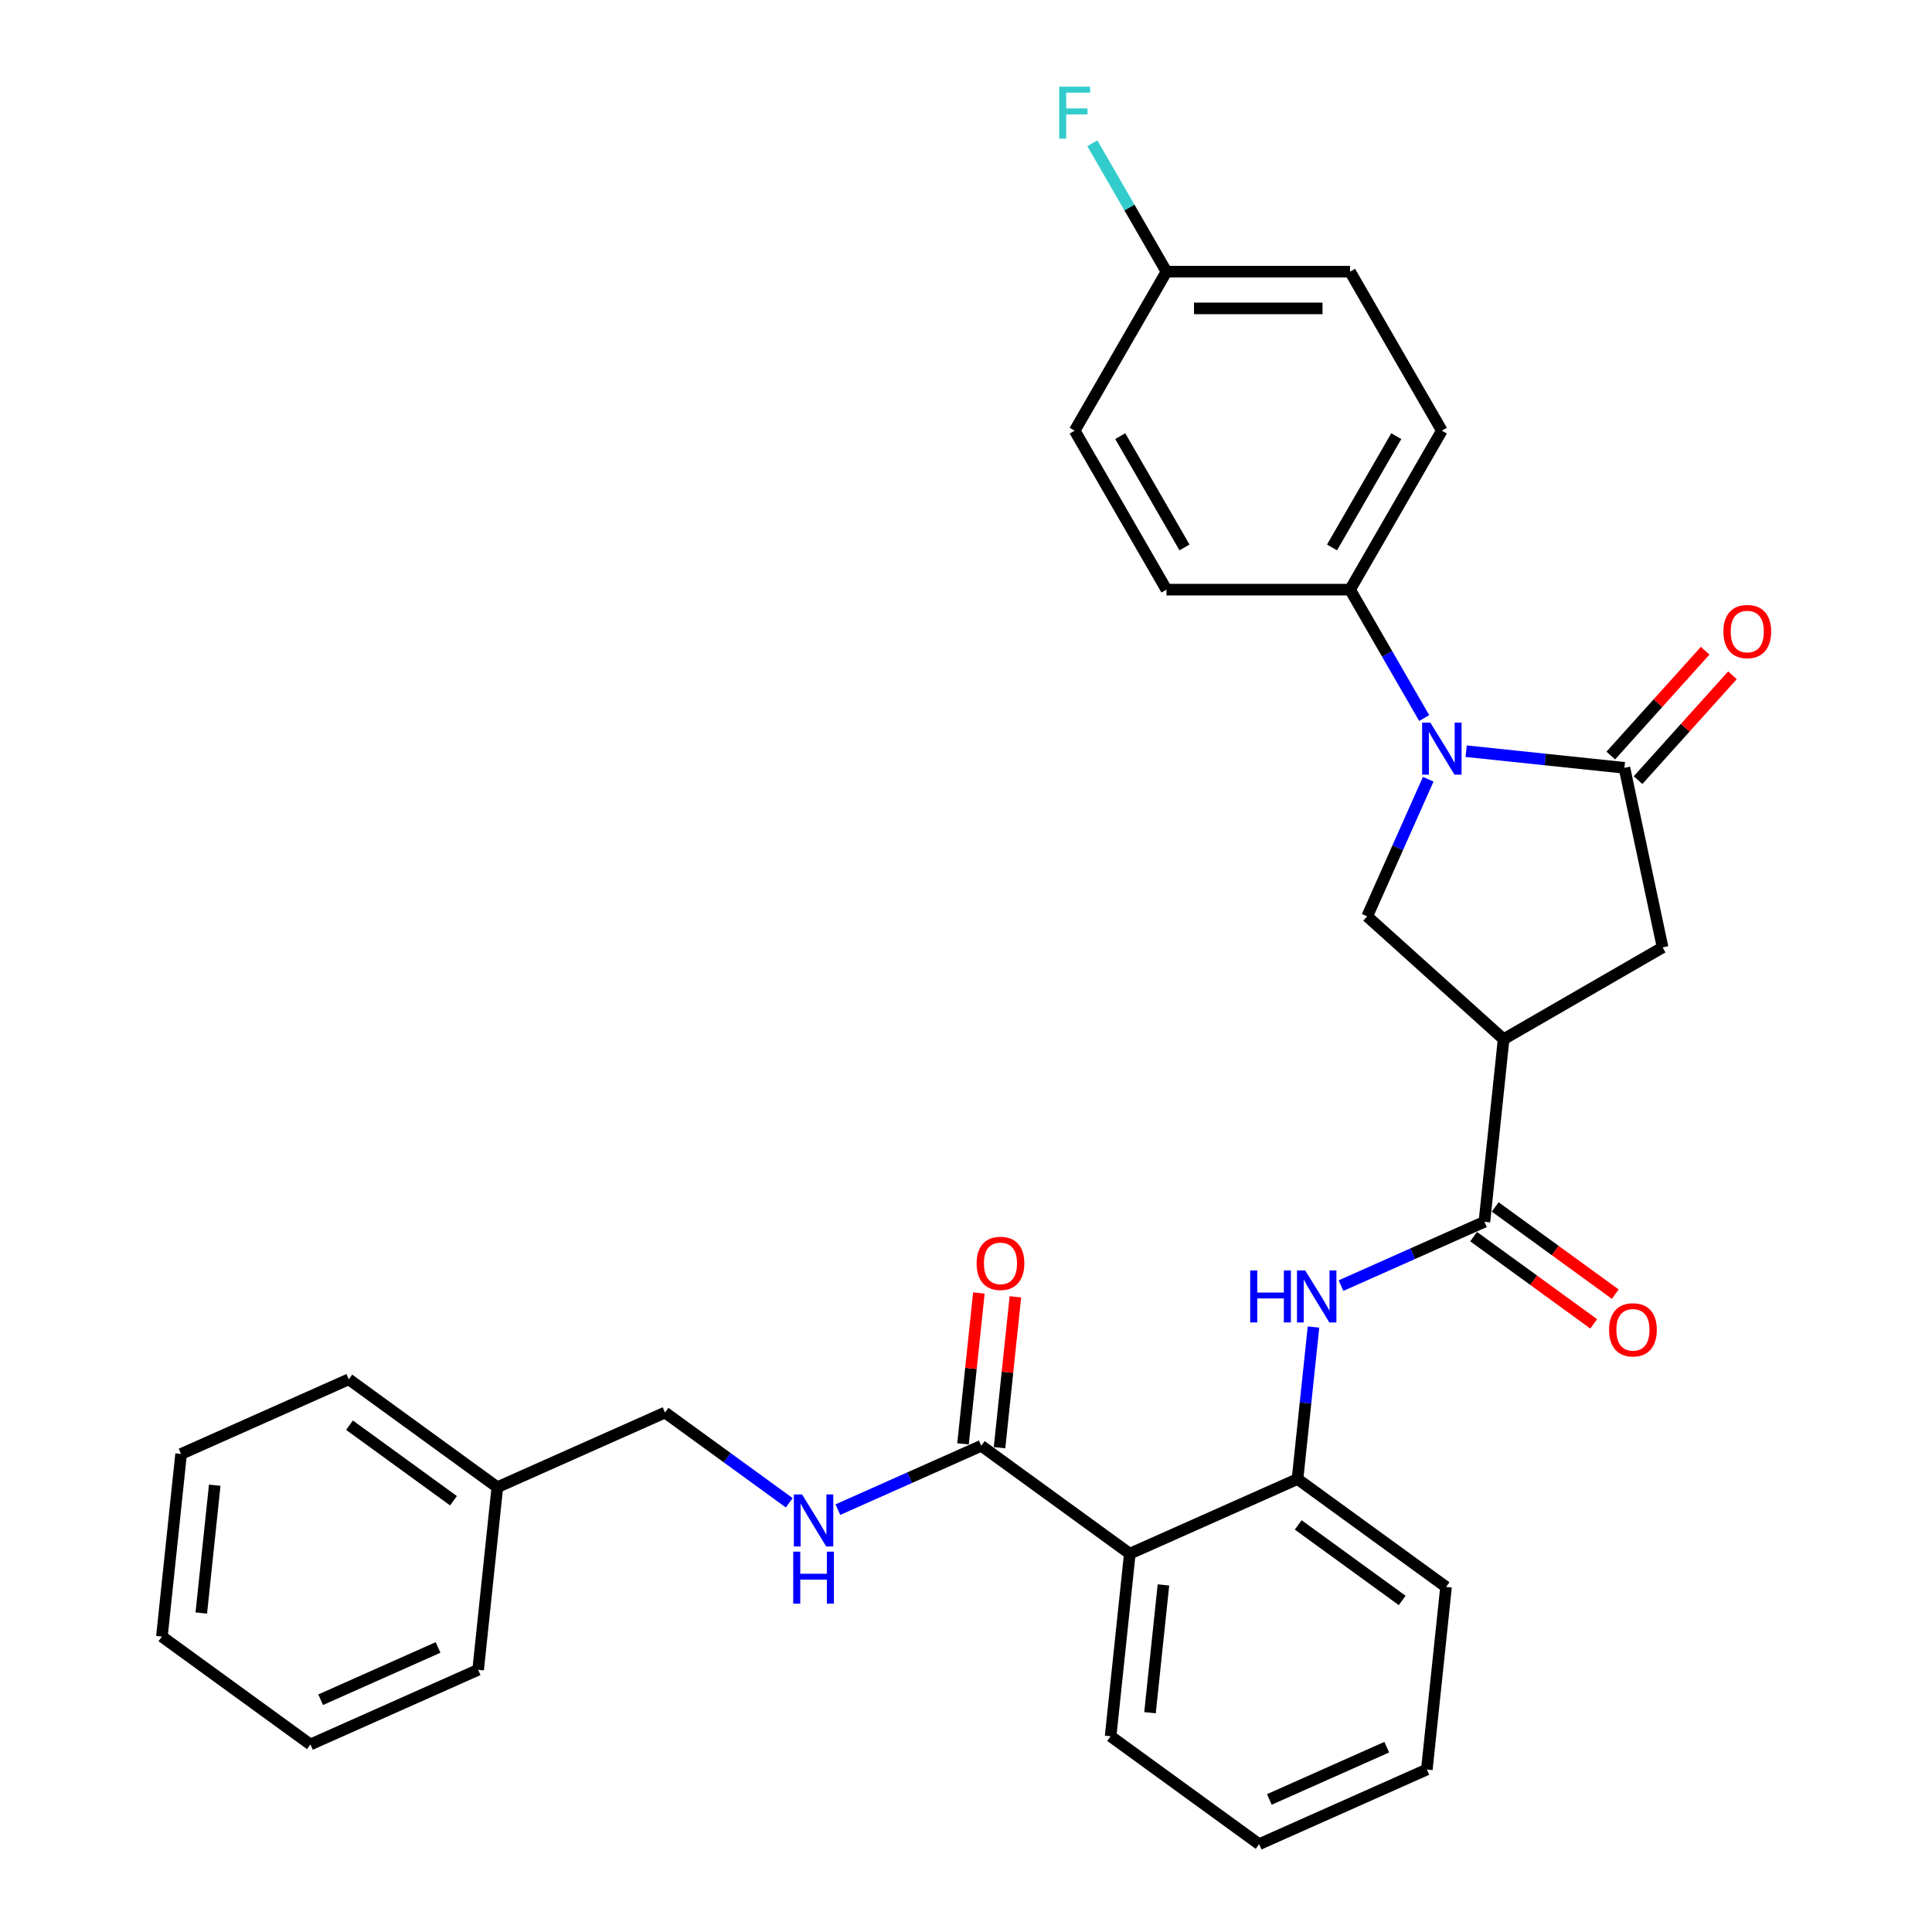 <?xml version='1.0' encoding='iso-8859-1'?>
<svg version='1.1' baseProfile='full'
              xmlns='http://www.w3.org/2000/svg'
                      xmlns:rdkit='http://www.rdkit.org/xml'
                      xmlns:xlink='http://www.w3.org/1999/xlink'
                  xml:space='preserve'
width='1000px' height='1000px' viewBox='0 0 1000 1000'>
<!-- END OF HEADER -->
<rect style='opacity:1.0;fill:#FFFFFF;stroke:none' width='1000' height='1000' x='0' y='0'> </rect>
<path class='bond-0' d='M 758.879,388.817 L 799.84,393.122' style='fill:none;fill-rule:evenodd;stroke:#0000FF;stroke-width:6px;stroke-linecap:butt;stroke-linejoin:miter;stroke-opacity:1' />
<path class='bond-0' d='M 799.84,393.122 L 840.801,397.427' style='fill:none;fill-rule:evenodd;stroke:#000000;stroke-width:6px;stroke-linecap:butt;stroke-linejoin:miter;stroke-opacity:1' />
<path class='bond-3' d='M 739.25,403.326 L 723.449,438.814' style='fill:none;fill-rule:evenodd;stroke:#0000FF;stroke-width:6px;stroke-linecap:butt;stroke-linejoin:miter;stroke-opacity:1' />
<path class='bond-3' d='M 723.449,438.814 L 707.649,474.303' style='fill:none;fill-rule:evenodd;stroke:#000000;stroke-width:6px;stroke-linecap:butt;stroke-linejoin:miter;stroke-opacity:1' />
<path class='bond-9' d='M 737.158,371.664 L 717.972,338.433' style='fill:none;fill-rule:evenodd;stroke:#0000FF;stroke-width:6px;stroke-linecap:butt;stroke-linejoin:miter;stroke-opacity:1' />
<path class='bond-9' d='M 717.972,338.433 L 698.786,305.202' style='fill:none;fill-rule:evenodd;stroke:#000000;stroke-width:6px;stroke-linecap:butt;stroke-linejoin:miter;stroke-opacity:1' />
<path class='bond-8' d='M 840.801,397.427 L 860.557,490.374' style='fill:none;fill-rule:evenodd;stroke:#000000;stroke-width:6px;stroke-linecap:butt;stroke-linejoin:miter;stroke-opacity:1' />
<path class='bond-11' d='M 847.862,403.786 L 872.289,376.656' style='fill:none;fill-rule:evenodd;stroke:#000000;stroke-width:6px;stroke-linecap:butt;stroke-linejoin:miter;stroke-opacity:1' />
<path class='bond-11' d='M 872.289,376.656 L 896.717,349.527' style='fill:none;fill-rule:evenodd;stroke:#FF0000;stroke-width:6px;stroke-linecap:butt;stroke-linejoin:miter;stroke-opacity:1' />
<path class='bond-11' d='M 833.739,391.069 L 858.166,363.94' style='fill:none;fill-rule:evenodd;stroke:#000000;stroke-width:6px;stroke-linecap:butt;stroke-linejoin:miter;stroke-opacity:1' />
<path class='bond-11' d='M 858.166,363.94 L 882.593,336.811' style='fill:none;fill-rule:evenodd;stroke:#FF0000;stroke-width:6px;stroke-linecap:butt;stroke-linejoin:miter;stroke-opacity:1' />
<path class='bond-1' d='M 778.265,537.886 L 707.649,474.303' style='fill:none;fill-rule:evenodd;stroke:#000000;stroke-width:6px;stroke-linecap:butt;stroke-linejoin:miter;stroke-opacity:1' />
<path class='bond-2' d='M 778.265,537.886 L 768.332,632.388' style='fill:none;fill-rule:evenodd;stroke:#000000;stroke-width:6px;stroke-linecap:butt;stroke-linejoin:miter;stroke-opacity:1' />
<path class='bond-31' d='M 778.265,537.886 L 860.557,490.374' style='fill:none;fill-rule:evenodd;stroke:#000000;stroke-width:6px;stroke-linecap:butt;stroke-linejoin:miter;stroke-opacity:1' />
<path class='bond-5' d='M 768.332,632.388 L 731.218,648.912' style='fill:none;fill-rule:evenodd;stroke:#000000;stroke-width:6px;stroke-linecap:butt;stroke-linejoin:miter;stroke-opacity:1' />
<path class='bond-5' d='M 731.218,648.912 L 694.105,665.436' style='fill:none;fill-rule:evenodd;stroke:#0000FF;stroke-width:6px;stroke-linecap:butt;stroke-linejoin:miter;stroke-opacity:1' />
<path class='bond-12' d='M 762.747,640.076 L 793.82,662.652' style='fill:none;fill-rule:evenodd;stroke:#000000;stroke-width:6px;stroke-linecap:butt;stroke-linejoin:miter;stroke-opacity:1' />
<path class='bond-12' d='M 793.82,662.652 L 824.893,685.228' style='fill:none;fill-rule:evenodd;stroke:#FF0000;stroke-width:6px;stroke-linecap:butt;stroke-linejoin:miter;stroke-opacity:1' />
<path class='bond-12' d='M 773.917,624.701 L 804.991,647.277' style='fill:none;fill-rule:evenodd;stroke:#000000;stroke-width:6px;stroke-linecap:butt;stroke-linejoin:miter;stroke-opacity:1' />
<path class='bond-12' d='M 804.991,647.277 L 836.064,669.853' style='fill:none;fill-rule:evenodd;stroke:#FF0000;stroke-width:6px;stroke-linecap:butt;stroke-linejoin:miter;stroke-opacity:1' />
<path class='bond-4' d='M 584.783,804.19 L 671.591,765.54' style='fill:none;fill-rule:evenodd;stroke:#000000;stroke-width:6px;stroke-linecap:butt;stroke-linejoin:miter;stroke-opacity:1' />
<path class='bond-6' d='M 584.783,804.19 L 507.908,748.336' style='fill:none;fill-rule:evenodd;stroke:#000000;stroke-width:6px;stroke-linecap:butt;stroke-linejoin:miter;stroke-opacity:1' />
<path class='bond-21' d='M 584.783,804.19 L 574.851,898.692' style='fill:none;fill-rule:evenodd;stroke:#000000;stroke-width:6px;stroke-linecap:butt;stroke-linejoin:miter;stroke-opacity:1' />
<path class='bond-21' d='M 602.194,820.352 L 595.241,886.503' style='fill:none;fill-rule:evenodd;stroke:#000000;stroke-width:6px;stroke-linecap:butt;stroke-linejoin:miter;stroke-opacity:1' />
<path class='bond-7' d='M 679.86,686.868 L 675.726,726.204' style='fill:none;fill-rule:evenodd;stroke:#0000FF;stroke-width:6px;stroke-linecap:butt;stroke-linejoin:miter;stroke-opacity:1' />
<path class='bond-7' d='M 675.726,726.204 L 671.591,765.54' style='fill:none;fill-rule:evenodd;stroke:#000000;stroke-width:6px;stroke-linecap:butt;stroke-linejoin:miter;stroke-opacity:1' />
<path class='bond-10' d='M 507.908,748.336 L 470.794,764.86' style='fill:none;fill-rule:evenodd;stroke:#000000;stroke-width:6px;stroke-linecap:butt;stroke-linejoin:miter;stroke-opacity:1' />
<path class='bond-10' d='M 470.794,764.86 L 433.681,781.384' style='fill:none;fill-rule:evenodd;stroke:#0000FF;stroke-width:6px;stroke-linecap:butt;stroke-linejoin:miter;stroke-opacity:1' />
<path class='bond-13' d='M 517.358,749.33 L 521.463,710.279' style='fill:none;fill-rule:evenodd;stroke:#000000;stroke-width:6px;stroke-linecap:butt;stroke-linejoin:miter;stroke-opacity:1' />
<path class='bond-13' d='M 521.463,710.279 L 525.567,671.228' style='fill:none;fill-rule:evenodd;stroke:#FF0000;stroke-width:6px;stroke-linecap:butt;stroke-linejoin:miter;stroke-opacity:1' />
<path class='bond-13' d='M 498.458,747.343 L 502.562,708.292' style='fill:none;fill-rule:evenodd;stroke:#000000;stroke-width:6px;stroke-linecap:butt;stroke-linejoin:miter;stroke-opacity:1' />
<path class='bond-13' d='M 502.562,708.292 L 506.667,669.242' style='fill:none;fill-rule:evenodd;stroke:#FF0000;stroke-width:6px;stroke-linecap:butt;stroke-linejoin:miter;stroke-opacity:1' />
<path class='bond-23' d='M 671.591,765.54 L 748.467,821.393' style='fill:none;fill-rule:evenodd;stroke:#000000;stroke-width:6px;stroke-linecap:butt;stroke-linejoin:miter;stroke-opacity:1' />
<path class='bond-23' d='M 671.952,789.293 L 725.765,828.391' style='fill:none;fill-rule:evenodd;stroke:#000000;stroke-width:6px;stroke-linecap:butt;stroke-linejoin:miter;stroke-opacity:1' />
<path class='bond-14' d='M 698.786,305.202 L 746.298,222.91' style='fill:none;fill-rule:evenodd;stroke:#000000;stroke-width:6px;stroke-linecap:butt;stroke-linejoin:miter;stroke-opacity:1' />
<path class='bond-14' d='M 689.455,283.356 L 722.713,225.751' style='fill:none;fill-rule:evenodd;stroke:#000000;stroke-width:6px;stroke-linecap:butt;stroke-linejoin:miter;stroke-opacity:1' />
<path class='bond-15' d='M 698.786,305.202 L 603.763,305.202' style='fill:none;fill-rule:evenodd;stroke:#000000;stroke-width:6px;stroke-linecap:butt;stroke-linejoin:miter;stroke-opacity:1' />
<path class='bond-16' d='M 408.519,777.845 L 376.372,754.489' style='fill:none;fill-rule:evenodd;stroke:#0000FF;stroke-width:6px;stroke-linecap:butt;stroke-linejoin:miter;stroke-opacity:1' />
<path class='bond-16' d='M 376.372,754.489 L 344.225,731.133' style='fill:none;fill-rule:evenodd;stroke:#000000;stroke-width:6px;stroke-linecap:butt;stroke-linejoin:miter;stroke-opacity:1' />
<path class='bond-19' d='M 746.298,222.91 L 698.786,140.617' style='fill:none;fill-rule:evenodd;stroke:#000000;stroke-width:6px;stroke-linecap:butt;stroke-linejoin:miter;stroke-opacity:1' />
<path class='bond-18' d='M 603.763,305.202 L 556.252,222.91' style='fill:none;fill-rule:evenodd;stroke:#000000;stroke-width:6px;stroke-linecap:butt;stroke-linejoin:miter;stroke-opacity:1' />
<path class='bond-18' d='M 613.095,283.356 L 579.837,225.751' style='fill:none;fill-rule:evenodd;stroke:#000000;stroke-width:6px;stroke-linecap:butt;stroke-linejoin:miter;stroke-opacity:1' />
<path class='bond-22' d='M 344.225,731.133 L 257.417,769.782' style='fill:none;fill-rule:evenodd;stroke:#000000;stroke-width:6px;stroke-linecap:butt;stroke-linejoin:miter;stroke-opacity:1' />
<path class='bond-17' d='M 603.763,140.617 L 556.252,222.91' style='fill:none;fill-rule:evenodd;stroke:#000000;stroke-width:6px;stroke-linecap:butt;stroke-linejoin:miter;stroke-opacity:1' />
<path class='bond-20' d='M 603.763,140.617 L 584.577,107.386' style='fill:none;fill-rule:evenodd;stroke:#000000;stroke-width:6px;stroke-linecap:butt;stroke-linejoin:miter;stroke-opacity:1' />
<path class='bond-20' d='M 584.577,107.386 L 565.392,74.156' style='fill:none;fill-rule:evenodd;stroke:#33CCCC;stroke-width:6px;stroke-linecap:butt;stroke-linejoin:miter;stroke-opacity:1' />
<path class='bond-32' d='M 603.763,140.617 L 698.786,140.617' style='fill:none;fill-rule:evenodd;stroke:#000000;stroke-width:6px;stroke-linecap:butt;stroke-linejoin:miter;stroke-opacity:1' />
<path class='bond-32' d='M 618.017,159.622 L 684.533,159.622' style='fill:none;fill-rule:evenodd;stroke:#000000;stroke-width:6px;stroke-linecap:butt;stroke-linejoin:miter;stroke-opacity:1' />
<path class='bond-33' d='M 574.851,898.692 L 651.726,954.545' style='fill:none;fill-rule:evenodd;stroke:#000000;stroke-width:6px;stroke-linecap:butt;stroke-linejoin:miter;stroke-opacity:1' />
<path class='bond-24' d='M 257.417,769.782 L 180.541,713.929' style='fill:none;fill-rule:evenodd;stroke:#000000;stroke-width:6px;stroke-linecap:butt;stroke-linejoin:miter;stroke-opacity:1' />
<path class='bond-24' d='M 234.715,776.779 L 180.902,737.682' style='fill:none;fill-rule:evenodd;stroke:#000000;stroke-width:6px;stroke-linecap:butt;stroke-linejoin:miter;stroke-opacity:1' />
<path class='bond-25' d='M 257.417,769.782 L 247.484,864.285' style='fill:none;fill-rule:evenodd;stroke:#000000;stroke-width:6px;stroke-linecap:butt;stroke-linejoin:miter;stroke-opacity:1' />
<path class='bond-27' d='M 748.467,821.393 L 738.534,915.896' style='fill:none;fill-rule:evenodd;stroke:#000000;stroke-width:6px;stroke-linecap:butt;stroke-linejoin:miter;stroke-opacity:1' />
<path class='bond-29' d='M 180.541,713.929 L 93.733,752.578' style='fill:none;fill-rule:evenodd;stroke:#000000;stroke-width:6px;stroke-linecap:butt;stroke-linejoin:miter;stroke-opacity:1' />
<path class='bond-28' d='M 247.484,864.285 L 160.676,902.934' style='fill:none;fill-rule:evenodd;stroke:#000000;stroke-width:6px;stroke-linecap:butt;stroke-linejoin:miter;stroke-opacity:1' />
<path class='bond-28' d='M 226.733,852.72 L 165.967,879.775' style='fill:none;fill-rule:evenodd;stroke:#000000;stroke-width:6px;stroke-linecap:butt;stroke-linejoin:miter;stroke-opacity:1' />
<path class='bond-26' d='M 651.726,954.545 L 738.534,915.896' style='fill:none;fill-rule:evenodd;stroke:#000000;stroke-width:6px;stroke-linecap:butt;stroke-linejoin:miter;stroke-opacity:1' />
<path class='bond-26' d='M 657.017,931.386 L 717.783,904.332' style='fill:none;fill-rule:evenodd;stroke:#000000;stroke-width:6px;stroke-linecap:butt;stroke-linejoin:miter;stroke-opacity:1' />
<path class='bond-30' d='M 160.676,902.934 L 83.801,847.081' style='fill:none;fill-rule:evenodd;stroke:#000000;stroke-width:6px;stroke-linecap:butt;stroke-linejoin:miter;stroke-opacity:1' />
<path class='bond-34' d='M 93.733,752.578 L 83.801,847.081' style='fill:none;fill-rule:evenodd;stroke:#000000;stroke-width:6px;stroke-linecap:butt;stroke-linejoin:miter;stroke-opacity:1' />
<path class='bond-34' d='M 111.144,768.74 L 104.191,834.892' style='fill:none;fill-rule:evenodd;stroke:#000000;stroke-width:6px;stroke-linecap:butt;stroke-linejoin:miter;stroke-opacity:1' />
<path  class='atom-0' d='M 740.35 374.039
L 749.168 388.293
Q 750.042 389.699, 751.448 392.246
Q 752.855 394.792, 752.931 394.944
L 752.931 374.039
L 756.503 374.039
L 756.503 400.95
L 752.817 400.95
L 743.352 385.366
Q 742.25 383.542, 741.072 381.451
Q 739.931 379.361, 739.589 378.715
L 739.589 400.95
L 736.092 400.95
L 736.092 374.039
L 740.35 374.039
' fill='#0000FF'/>
<path  class='atom-6' d='M 647.107 657.582
L 650.755 657.582
L 650.755 669.023
L 664.515 669.023
L 664.515 657.582
L 668.164 657.582
L 668.164 684.493
L 664.515 684.493
L 664.515 672.064
L 650.755 672.064
L 650.755 684.493
L 647.107 684.493
L 647.107 657.582
' fill='#0000FF'/>
<path  class='atom-6' d='M 675.575 657.582
L 684.394 671.836
Q 685.268 673.242, 686.674 675.789
Q 688.081 678.335, 688.157 678.487
L 688.157 657.582
L 691.729 657.582
L 691.729 684.493
L 688.043 684.493
L 678.578 668.909
Q 677.476 667.085, 676.298 664.994
Q 675.157 662.904, 674.815 662.257
L 674.815 684.493
L 671.318 684.493
L 671.318 657.582
L 675.575 657.582
' fill='#0000FF'/>
<path  class='atom-11' d='M 415.152 773.531
L 423.97 787.784
Q 424.844 789.19, 426.25 791.737
Q 427.657 794.284, 427.733 794.436
L 427.733 773.531
L 431.305 773.531
L 431.305 800.441
L 427.619 800.441
L 418.154 784.857
Q 417.052 783.033, 415.874 780.942
Q 414.733 778.852, 414.391 778.206
L 414.391 800.441
L 410.894 800.441
L 410.894 773.531
L 415.152 773.531
' fill='#0000FF'/>
<path  class='atom-11' d='M 410.571 803.132
L 414.22 803.132
L 414.22 814.573
L 427.98 814.573
L 427.98 803.132
L 431.629 803.132
L 431.629 830.043
L 427.98 830.043
L 427.98 817.614
L 414.22 817.614
L 414.22 830.043
L 410.571 830.043
L 410.571 803.132
' fill='#0000FF'/>
<path  class='atom-12' d='M 892.03 326.887
Q 892.03 320.426, 895.223 316.815
Q 898.416 313.204, 904.384 313.204
Q 910.351 313.204, 913.544 316.815
Q 916.737 320.426, 916.737 326.887
Q 916.737 333.425, 913.506 337.15
Q 910.275 340.837, 904.384 340.837
Q 898.454 340.837, 895.223 337.15
Q 892.03 333.463, 892.03 326.887
M 904.384 337.796
Q 908.489 337.796, 910.693 335.059
Q 912.936 332.285, 912.936 326.887
Q 912.936 321.604, 910.693 318.943
Q 908.489 316.245, 904.384 316.245
Q 900.279 316.245, 898.036 318.905
Q 895.831 321.566, 895.831 326.887
Q 895.831 332.323, 898.036 335.059
Q 900.279 337.796, 904.384 337.796
' fill='#FF0000'/>
<path  class='atom-13' d='M 832.854 688.317
Q 832.854 681.856, 836.047 678.245
Q 839.24 674.634, 845.207 674.634
Q 851.175 674.634, 854.368 678.245
Q 857.56 681.856, 857.56 688.317
Q 857.56 694.855, 854.33 698.58
Q 851.099 702.267, 845.207 702.267
Q 839.278 702.267, 836.047 698.58
Q 832.854 694.893, 832.854 688.317
M 845.207 699.226
Q 849.312 699.226, 851.517 696.489
Q 853.759 693.715, 853.759 688.317
Q 853.759 683.034, 851.517 680.373
Q 849.312 677.675, 845.207 677.675
Q 841.102 677.675, 838.86 680.335
Q 836.655 682.996, 836.655 688.317
Q 836.655 693.753, 838.86 696.489
Q 841.102 699.226, 845.207 699.226
' fill='#FF0000'/>
<path  class='atom-14' d='M 505.488 653.91
Q 505.488 647.448, 508.68 643.837
Q 511.873 640.226, 517.841 640.226
Q 523.808 640.226, 527.001 643.837
Q 530.194 647.448, 530.194 653.91
Q 530.194 660.447, 526.963 664.172
Q 523.732 667.859, 517.841 667.859
Q 511.911 667.859, 508.68 664.172
Q 505.488 660.485, 505.488 653.91
M 517.841 664.818
Q 521.946 664.818, 524.15 662.082
Q 526.393 659.307, 526.393 653.91
Q 526.393 648.626, 524.15 645.966
Q 521.946 643.267, 517.841 643.267
Q 513.736 643.267, 511.493 645.928
Q 509.288 648.588, 509.288 653.91
Q 509.288 659.345, 511.493 662.082
Q 513.736 664.818, 517.841 664.818
' fill='#FF0000'/>
<path  class='atom-21' d='M 548.251 44.869
L 564.253 44.869
L 564.253 47.948
L 551.862 47.948
L 551.862 56.12
L 562.884 56.12
L 562.884 59.237
L 551.862 59.237
L 551.862 71.78
L 548.251 71.78
L 548.251 44.869
' fill='#33CCCC'/>
</svg>

